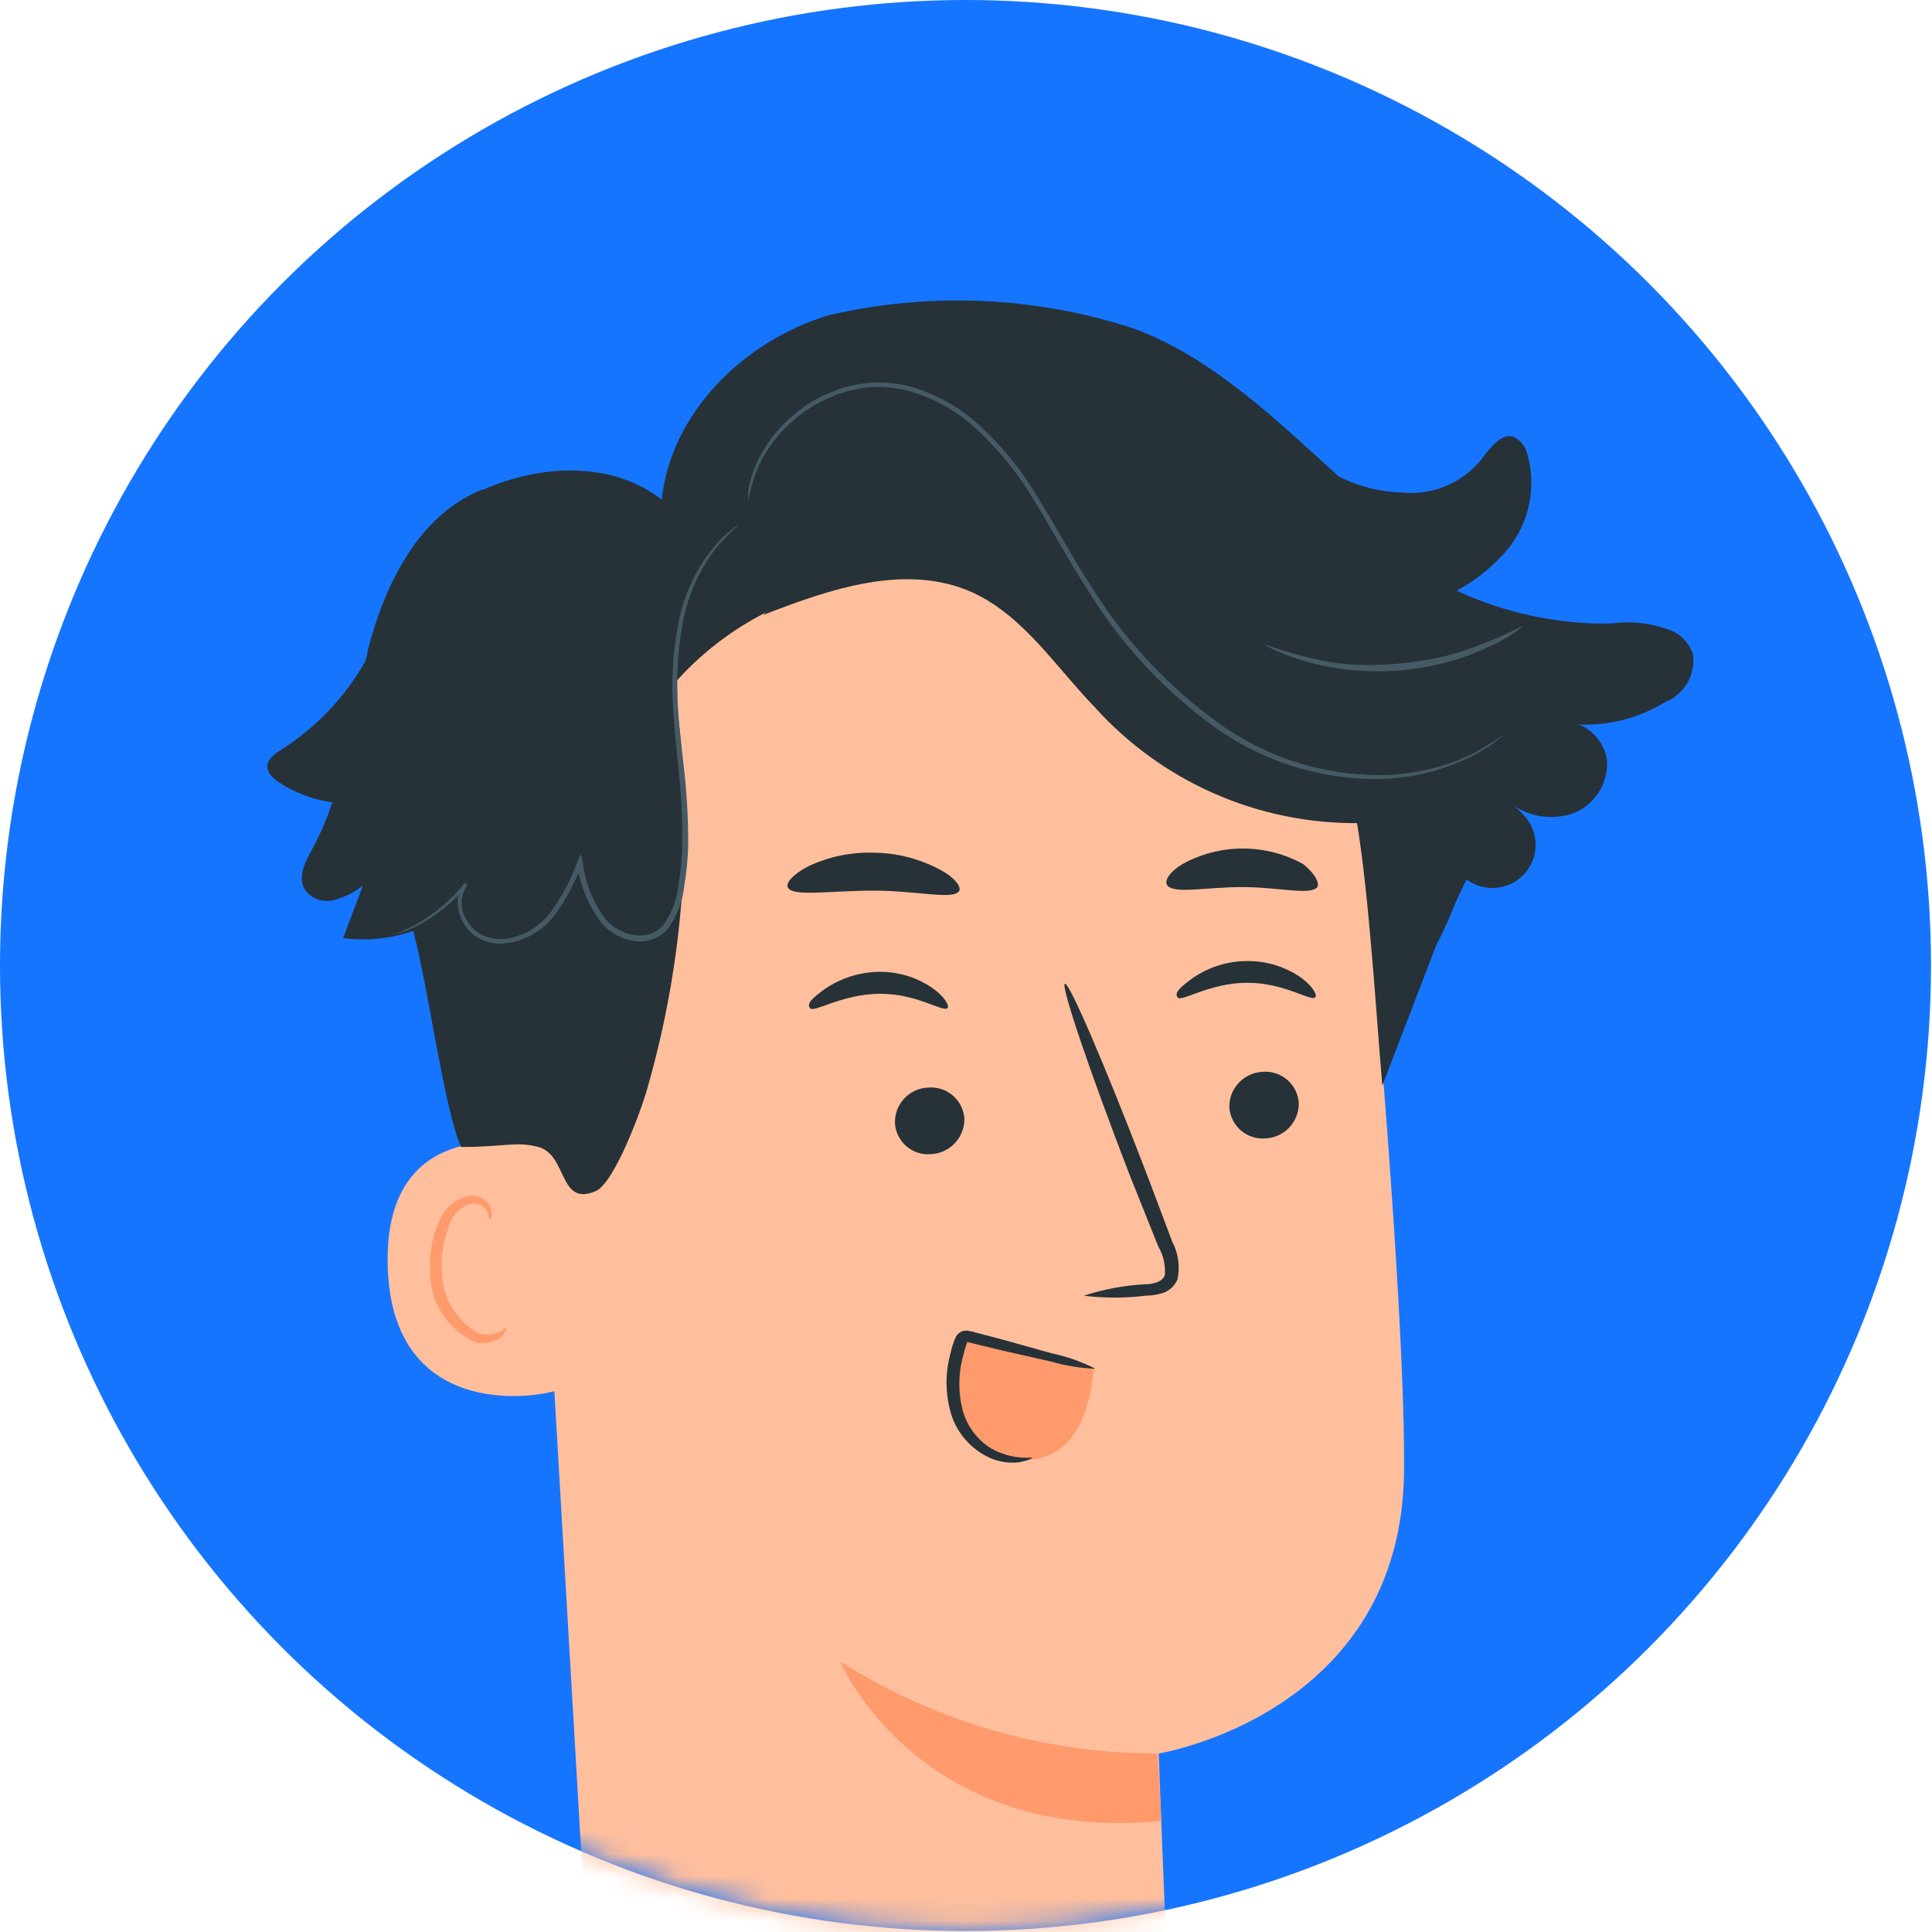 <svg width="87" height="87" viewBox="0 0 87 87" fill="none" xmlns="http://www.w3.org/2000/svg">
<circle cx="43.478" cy="43.478" r="43.478" fill="#1675FF"/>
<mask id="mask0_6_3843" style="mask-type:alpha" maskUnits="userSpaceOnUse" x="0" y="0" width="87" height="87">
<circle cx="43.478" cy="43.478" r="43.478" fill="#D9D9D9"/>
</mask>
<g mask="url(#mask0_6_3843)">
<path d="M26.531 89.56L23.855 43.601C22.78 32.197 28.563 22.104 39.977 21.33H41.052C46.201 21.297 51.173 23.204 54.979 26.672C58.786 30.14 61.146 34.913 61.592 40.043C62.441 49.931 63.269 60.884 63.226 66.194C63.161 77.189 52.177 78.962 52.177 78.962C52.177 78.962 52.424 85.637 52.574 88.862L44.277 101.534V102.189L26.531 89.56Z" fill="#FFBF9D"/>
<path d="M52.123 78.962C47.061 78.965 42.102 77.526 37.828 74.814C37.828 74.814 41.321 83.057 52.295 82.004L52.123 78.962Z" fill="#FF9A6C"/>
<path d="M58.486 49.673C58.492 50.082 58.338 50.477 58.057 50.774C57.776 51.072 57.39 51.247 56.981 51.264C56.782 51.28 56.581 51.256 56.391 51.194C56.201 51.131 56.025 51.032 55.874 50.901C55.723 50.77 55.599 50.61 55.511 50.43C55.422 50.251 55.37 50.056 55.358 49.856C55.352 49.447 55.506 49.052 55.787 48.755C56.068 48.458 56.454 48.282 56.863 48.265C57.062 48.249 57.263 48.273 57.453 48.335C57.643 48.398 57.819 48.497 57.97 48.628C58.121 48.76 58.245 48.919 58.333 49.099C58.422 49.278 58.474 49.474 58.486 49.673Z" fill="#263238"/>
<path d="M59.228 44.912C59.034 45.116 57.841 44.245 56.143 44.256C54.445 44.267 53.219 45.127 53.037 44.923C52.854 44.718 53.144 44.461 53.681 44.063C54.408 43.551 55.276 43.277 56.164 43.278C57.046 43.269 57.908 43.54 58.626 44.052C59.142 44.45 59.324 44.815 59.228 44.912Z" fill="#263238"/>
<path d="M43.428 50.383C43.431 50.791 43.276 51.184 42.995 51.481C42.715 51.778 42.331 51.954 41.923 51.973C41.723 51.991 41.522 51.968 41.331 51.906C41.14 51.845 40.964 51.745 40.813 51.614C40.661 51.482 40.538 51.322 40.45 51.142C40.361 50.962 40.311 50.766 40.3 50.565C40.291 50.157 40.443 49.762 40.722 49.465C41.001 49.167 41.386 48.991 41.794 48.975C41.994 48.957 42.196 48.98 42.387 49.041C42.579 49.103 42.756 49.203 42.908 49.334C43.06 49.465 43.185 49.625 43.274 49.806C43.363 49.986 43.415 50.182 43.428 50.383Z" fill="#263238"/>
<path d="M42.664 45.395C42.471 45.6 41.278 44.729 39.59 44.751C37.903 44.772 36.667 45.61 36.484 45.406C36.301 45.202 36.581 44.944 37.129 44.546C37.859 44.041 38.724 43.768 39.612 43.762C40.492 43.755 41.351 44.03 42.063 44.546C42.578 44.933 42.761 45.309 42.664 45.395Z" fill="#263238"/>
<path d="M48.802 58.347C49.69 58.058 50.611 57.885 51.543 57.831C51.972 57.831 52.381 57.702 52.456 57.401C52.487 56.954 52.382 56.508 52.155 56.122L50.865 52.898C49.06 48.222 47.759 44.385 47.953 44.299C48.146 44.213 49.748 47.953 51.543 52.618C51.983 53.768 52.392 54.865 52.789 55.918C53.062 56.436 53.146 57.032 53.026 57.605C52.964 57.758 52.868 57.895 52.745 58.005C52.622 58.115 52.475 58.195 52.316 58.24C52.079 58.308 51.833 58.344 51.586 58.347C50.661 58.461 49.726 58.461 48.802 58.347Z" fill="#263238"/>
<path d="M43.202 40.107C42.976 40.548 41.332 40.107 39.343 40.107C37.355 40.107 35.678 40.397 35.474 39.957C35.388 39.742 35.721 39.355 36.42 39C37.347 38.567 38.364 38.361 39.386 38.398C40.406 38.414 41.408 38.672 42.31 39.151C42.965 39.495 43.277 39.903 43.202 40.107Z" fill="#263238"/>
<path d="M59.324 39.946C58.98 40.333 57.605 39.946 55.949 39.946C54.294 39.946 52.897 40.269 52.564 39.871C52.424 39.677 52.628 39.29 53.241 38.914C54.075 38.452 55.012 38.21 55.965 38.21C56.919 38.21 57.856 38.452 58.69 38.914C59.228 39.355 59.421 39.753 59.324 39.946Z" fill="#263238"/>
<path d="M24.747 51.737C24.554 51.662 17.223 49.587 17.46 57.057C17.696 64.527 25.231 62.743 25.231 62.528C25.231 62.313 24.747 51.737 24.747 51.737Z" fill="#FFBF9D"/>
<path d="M22.834 59.766C22.834 59.766 22.705 59.863 22.49 59.97C22.338 60.043 22.174 60.085 22.006 60.094C21.838 60.104 21.671 60.08 21.512 60.024C21.014 59.736 20.601 59.321 20.318 58.82C20.034 58.319 19.89 57.751 19.9 57.176C19.859 56.535 19.958 55.893 20.19 55.295C20.25 55.051 20.368 54.826 20.535 54.639C20.701 54.451 20.912 54.307 21.146 54.22C21.294 54.176 21.453 54.184 21.596 54.243C21.738 54.302 21.857 54.407 21.931 54.542C22.039 54.757 21.996 54.908 22.039 54.919C22.082 54.929 22.189 54.779 22.114 54.478C22.068 54.292 21.958 54.128 21.802 54.016C21.697 53.942 21.578 53.889 21.453 53.862C21.328 53.834 21.198 53.831 21.071 53.855C20.766 53.929 20.485 54.079 20.254 54.292C20.023 54.504 19.849 54.772 19.749 55.069C19.454 55.745 19.326 56.482 19.373 57.219C19.353 57.897 19.536 58.566 19.898 59.14C20.259 59.715 20.784 60.168 21.404 60.443C21.609 60.494 21.823 60.498 22.029 60.455C22.236 60.413 22.43 60.324 22.598 60.196C22.78 59.949 22.855 59.777 22.834 59.766Z" fill="#FF9A6C"/>
<path d="M76.231 29.445C76.081 29.006 75.765 28.643 75.35 28.435C74.457 28.064 73.48 27.942 72.523 28.08C70.13 28.113 67.76 27.606 65.591 26.597C66.323 26.209 66.987 25.704 67.558 25.103C68.169 24.496 68.604 23.734 68.814 22.899C69.024 22.064 69.002 21.187 68.751 20.363C68.707 20.208 68.63 20.065 68.524 19.944C68.418 19.823 68.286 19.727 68.138 19.664C67.643 19.535 67.235 20.029 66.902 20.427C66.49 21.03 65.923 21.511 65.261 21.82C64.599 22.128 63.867 22.252 63.14 22.179C62.133 22.152 61.145 21.898 60.249 21.438L60.152 21.33L58.959 20.255C56.035 17.557 53.585 15.698 50.994 14.774C46.574 13.343 41.848 13.142 37.323 14.193C33.528 15.333 30.207 18.568 29.799 22.502C27.585 20.76 24.36 20.9 21.791 22.04H21.727C18.846 23.179 17.309 26.339 16.557 29.305C16.557 29.477 16.482 29.639 16.439 29.8C15.521 31.412 14.222 32.773 12.655 33.766C12.387 33.938 12.075 34.153 12.043 34.475C12.01 34.798 12.301 35.056 12.569 35.238C13.293 35.709 14.111 36.014 14.966 36.13C14.729 36.846 14.431 37.54 14.074 38.205C13.762 38.775 13.397 39.462 13.709 40.032C13.847 40.24 14.046 40.4 14.279 40.49C14.512 40.58 14.767 40.597 15.009 40.537C15.495 40.416 15.95 40.193 16.342 39.882C16.041 40.666 15.751 41.462 15.45 42.246C16.514 42.382 17.595 42.272 18.61 41.924C19.33 44.675 19.975 49.802 20.759 51.651C22.759 51.651 23.232 51.382 24.253 51.651C25.564 52.027 25.155 54.349 26.822 53.639C27.671 53.274 28.885 49.964 29.132 49.071C30.85 43.139 31.264 36.906 30.347 30.799C31.51 29.468 32.919 28.373 34.496 27.575L34.367 27.693C37.398 26.511 40.816 25.339 43.804 26.683C46.115 27.758 47.523 30.015 49.285 31.831C50.775 33.489 52.598 34.813 54.636 35.715C56.674 36.617 58.88 37.078 61.108 37.066C61.657 40.365 61.979 45.782 62.248 48.889L64.666 42.59C64.86 42.214 65.032 41.849 65.182 41.515L65.236 41.397C65.473 40.785 65.742 40.186 66.042 39.602C66.415 39.88 66.874 40.015 67.338 39.984C67.802 39.952 68.239 39.755 68.57 39.429C68.901 39.103 69.105 38.669 69.144 38.206C69.183 37.743 69.055 37.281 68.783 36.904C68.506 36.554 68.176 36.25 67.805 36.002C68.197 36.356 68.675 36.602 69.191 36.717C69.707 36.832 70.244 36.811 70.75 36.657C71.25 36.485 71.679 36.153 71.971 35.712C72.263 35.27 72.4 34.745 72.362 34.217C72.309 33.864 72.164 33.531 71.941 33.252C71.719 32.972 71.426 32.757 71.094 32.627C72.462 32.683 73.817 32.332 74.984 31.616C75.407 31.449 75.761 31.143 75.987 30.748C76.214 30.354 76.3 29.895 76.231 29.445Z" fill="#263238"/>
<path d="M33.324 23.598C32.939 23.928 32.58 24.288 32.249 24.673C31.416 25.752 30.879 27.03 30.691 28.381C30.534 29.307 30.473 30.247 30.508 31.186C30.508 32.197 30.659 33.282 30.777 34.411C30.922 35.605 30.993 36.808 30.992 38.011C30.979 38.653 30.917 39.292 30.809 39.925C30.736 40.598 30.492 41.242 30.1 41.795C29.915 42.016 29.677 42.186 29.408 42.288C29.138 42.389 28.847 42.42 28.563 42.375C28.02 42.295 27.52 42.033 27.144 41.634C26.515 40.839 26.113 39.888 25.983 38.882H26.209C25.911 39.72 25.491 40.51 24.962 41.225C24.704 41.565 24.381 41.85 24.012 42.064C23.643 42.278 23.235 42.417 22.812 42.472C22.425 42.528 22.03 42.472 21.673 42.311C21.337 42.157 21.059 41.901 20.878 41.58C20.705 41.286 20.613 40.953 20.609 40.612C20.614 40.294 20.728 39.987 20.931 39.742L21.05 39.849C20.421 40.623 19.638 41.257 18.75 41.709C18.518 41.828 18.277 41.928 18.029 42.01C17.857 42.074 17.771 42.096 17.771 42.085L18.019 41.978C18.18 41.902 18.416 41.795 18.717 41.634C19.572 41.158 20.324 40.519 20.931 39.753L21.05 39.849C20.878 40.087 20.786 40.373 20.786 40.666C20.786 40.959 20.878 41.245 21.05 41.483C21.218 41.767 21.469 41.992 21.77 42.128C22.107 42.276 22.48 42.325 22.845 42.268C23.619 42.134 24.314 41.712 24.79 41.086C25.303 40.385 25.713 39.614 26.005 38.796L26.155 38.441L26.241 38.818C26.356 39.776 26.728 40.686 27.316 41.451C27.652 41.808 28.099 42.039 28.584 42.106C28.826 42.149 29.075 42.127 29.305 42.042C29.536 41.957 29.739 41.812 29.895 41.623C30.256 41.102 30.481 40.5 30.551 39.871C30.656 39.253 30.713 38.628 30.723 38.001C30.731 36.805 30.667 35.61 30.53 34.422C30.422 33.282 30.304 32.197 30.282 31.197C30.262 30.247 30.334 29.296 30.497 28.36C30.699 26.984 31.276 25.69 32.163 24.619C32.485 24.211 32.879 23.865 33.324 23.598Z" fill="#455A64"/>
<path d="M67.73 33.078C67.73 33.078 67.73 33.078 67.644 33.164L67.385 33.368C67.241 33.486 67.087 33.59 66.923 33.68C66.715 33.821 66.495 33.947 66.268 34.056C64.819 34.783 63.212 35.134 61.592 35.077C59.183 35.001 56.847 34.233 54.864 32.863C52.472 31.165 50.453 28.996 48.931 26.489C48.082 25.189 47.383 23.845 46.609 22.609C45.911 21.417 45.046 20.331 44.04 19.385C43.135 18.521 42.026 17.899 40.816 17.579C40.268 17.443 39.702 17.396 39.139 17.439C38.621 17.492 38.112 17.612 37.624 17.794C36.781 18.119 36.015 18.616 35.377 19.256C34.895 19.739 34.495 20.298 34.195 20.911C33.959 21.444 33.789 22.003 33.69 22.577C33.69 22.577 33.69 22.577 33.69 22.459C33.69 22.34 33.69 22.265 33.69 22.125C33.761 21.692 33.887 21.269 34.066 20.868C34.357 20.233 34.753 19.651 35.237 19.148C35.877 18.48 36.655 17.959 37.516 17.622C38.019 17.425 38.547 17.299 39.085 17.246C39.668 17.195 40.256 17.235 40.827 17.364C42.079 17.689 43.229 18.325 44.169 19.213C45.205 20.177 46.092 21.289 46.803 22.512C47.577 23.759 48.286 25.092 49.124 26.382C50.651 28.851 52.658 30.989 55.025 32.669C56.967 34.026 59.257 34.798 61.624 34.894C63.221 34.969 64.811 34.652 66.257 33.97C66.764 33.7 67.256 33.403 67.73 33.078Z" fill="#455A64"/>
<path d="M68.557 28.209C68.557 28.209 68.439 28.327 68.181 28.499C67.816 28.742 67.431 28.955 67.031 29.133C66.443 29.413 65.832 29.639 65.204 29.811C64.432 30.012 63.645 30.145 62.85 30.208C62.054 30.255 61.255 30.23 60.464 30.133C59.819 30.046 59.183 29.906 58.561 29.714C58.142 29.584 57.733 29.426 57.336 29.241C57.187 29.18 57.046 29.1 56.917 29.004C56.917 29.004 57.562 29.252 58.615 29.531C59.231 29.702 59.86 29.824 60.496 29.896C61.272 29.962 62.052 29.962 62.828 29.896C63.607 29.832 64.379 29.71 65.139 29.531C65.757 29.366 66.364 29.162 66.956 28.918C67.923 28.542 68.536 28.166 68.557 28.209Z" fill="#455A64"/>
<path d="M43.395 60.099C45.406 60.369 47.377 60.881 49.264 61.625C49.103 63.001 48.78 64.517 47.652 65.301C47.219 65.58 46.721 65.739 46.207 65.761C45.694 65.784 45.183 65.67 44.728 65.43C44.285 65.214 43.898 64.899 43.597 64.509C43.295 64.12 43.086 63.666 42.987 63.184C42.886 62.138 43.026 61.083 43.395 60.099Z" fill="#FF9A6C"/>
<path d="M46.48 65.635C45.824 65.687 45.167 65.537 44.599 65.205C44.014 64.828 43.581 64.257 43.374 63.593C43.142 62.759 43.142 61.879 43.374 61.045C43.423 60.837 43.484 60.633 43.557 60.432L43.868 60.508L45.147 60.819L47.297 61.303C47.958 61.496 48.64 61.608 49.328 61.636C48.713 61.322 48.059 61.091 47.383 60.948L45.233 60.346L43.965 60.013C43.846 59.975 43.724 59.946 43.599 59.927C43.493 59.909 43.383 59.923 43.285 59.97C43.187 60.016 43.105 60.091 43.051 60.185C42.94 60.426 42.857 60.678 42.804 60.938C42.547 61.865 42.565 62.847 42.858 63.764C43.119 64.52 43.651 65.153 44.352 65.538C44.815 65.8 45.349 65.909 45.878 65.85C46.319 65.774 46.491 65.656 46.48 65.635Z" fill="#263238"/>
</g>
</svg>
